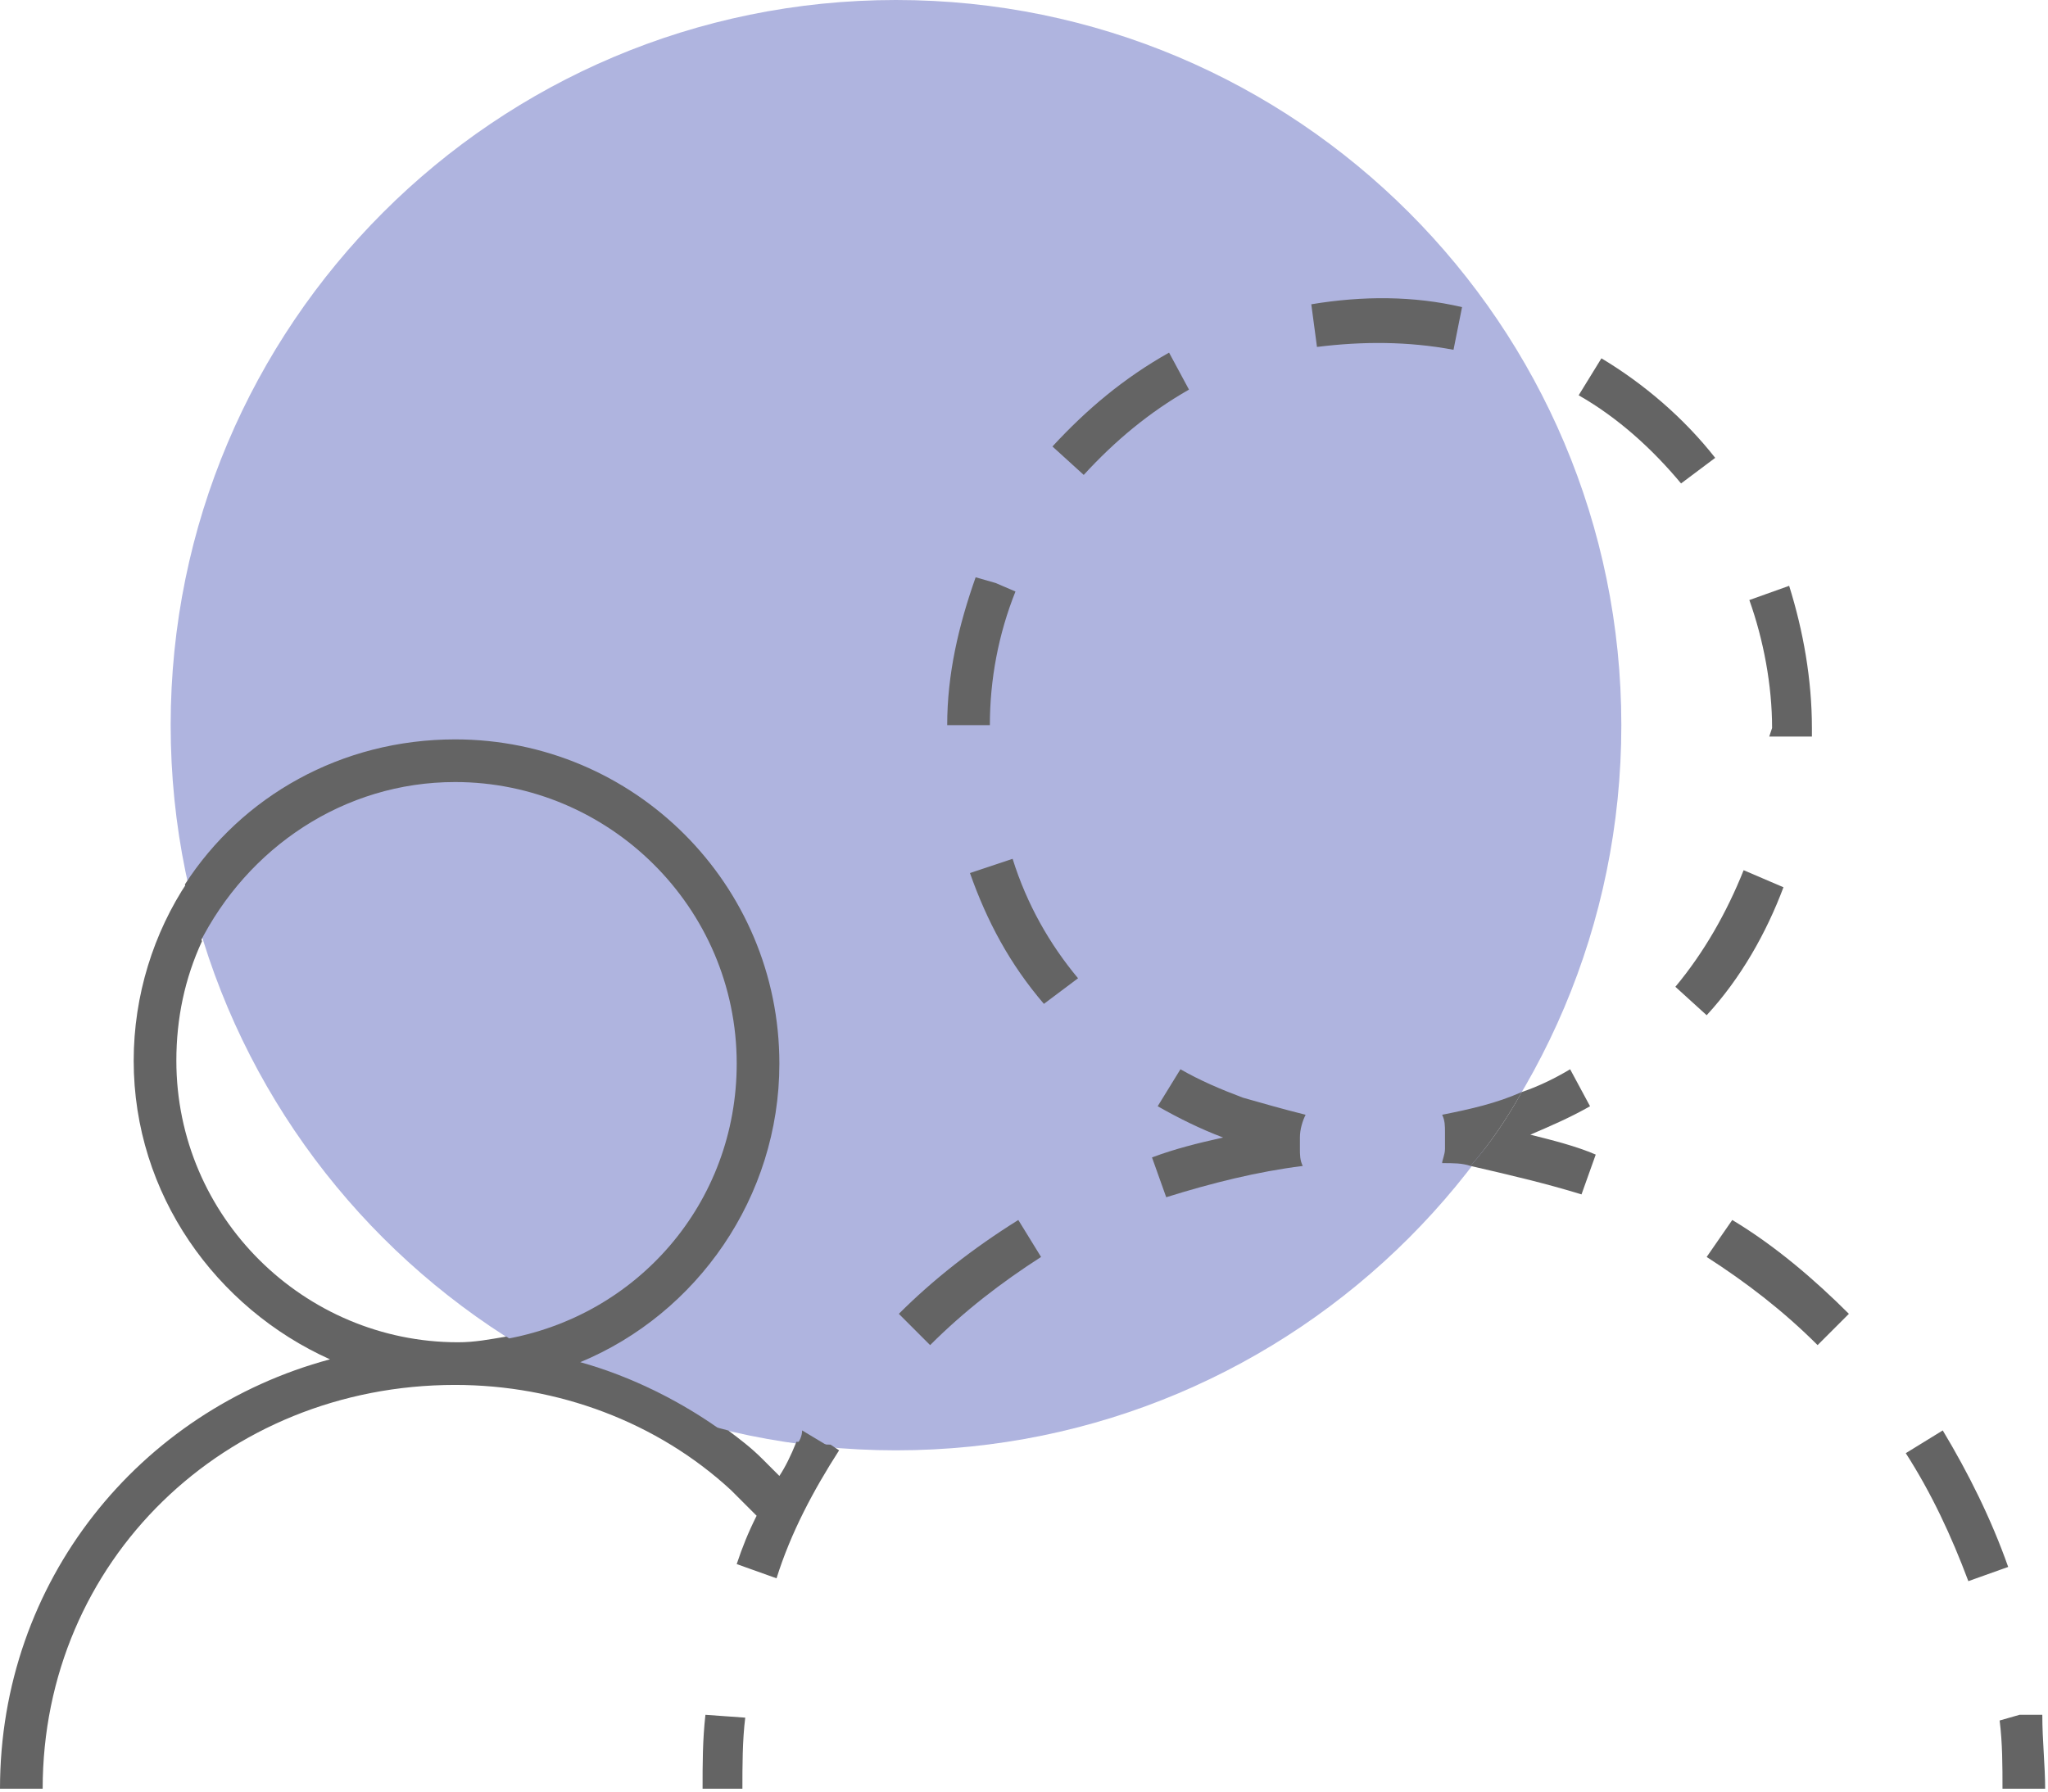 <svg width="72" height="63" viewBox="0 0 72 63" fill="none" xmlns="http://www.w3.org/2000/svg">
<g clip-path="url(#clip0_1354_1522)">
<path d="M31.5 51C45.583 51 57 39.583 57 25.5C57 11.417 45.583 0 31.5 0C17.417 0 6 11.417 6 25.5C6 39.583 17.417 51 31.5 51Z" fill="#AFB4DF"/>
<path d="M71.9 62.9H70.4C70.4 62.1 70.4 61.3 70.3 60.5L71 60.3H71.8C71.8 61.2 71.9 62.1 71.9 62.9ZM60 44.2C61.4 45.1 62.7 46.1 63.9 47.3L65 46.2C63.8 45 62.4 43.8 60.9 42.9L60 44.2ZM60.3 16.1C59.2 14.7 57.8 13.5 56.3 12.6L55.5 13.9C56.9 14.7 58.1 15.8 59.1 17L60.3 16.1ZM62.2 25.9H63.7V25.6C63.7 23.9 63.4 22.2 62.9 20.6L61.5 21.1C62 22.5 62.3 24.1 62.3 25.6L62.2 25.9ZM68.3 50.3L67 51.1C67.9 52.5 68.6 54 69.2 55.6L70.6 55.1C70 53.4 69.2 51.8 68.3 50.3ZM61.3 30.6C60.7 32.1 59.9 33.5 58.9 34.7L60 35.7C61.2 34.4 62.1 32.8 62.7 31.2L61.3 30.6ZM27.4 51.9C27.2 51.7 27 51.5 26.8 51.3C26.4 50.9 26 50.6 25.6 50.3C22.8 49.6 20.2 48.5 17.8 47C17.2 47.1 16.7 47.2 16.1 47.2C10.7 47.2 6.2 42.8 6.2 37.3C6.2 35.8 6.5 34.4 7.1 33.1C6.9 32.4 6.7 31.7 6.6 31C5.4 32.8 4.7 35 4.7 37.3C4.7 42 7.6 46 11.6 47.8C4.9 49.6 0 55.6 0 62.9H1.5C1.5 54.9 7.9 48.7 16 48.7C19.6 48.7 23.1 50 25.7 52.4C26 52.7 26.3 53 26.6 53.3C26.3 53.9 26.1 54.4 25.9 55L27.3 55.5C27.8 53.9 28.6 52.4 29.5 51L29.2 50.8C28.8 50.8 28.4 50.7 28 50.7C27.8 51.2 27.6 51.6 27.4 51.9ZM24.8 60.3C24.7 61.2 24.7 62 24.7 62.9H26.1C26.1 62.1 26.1 61.2 26.2 60.4L24.8 60.3ZM55.6 42L56.1 40.6C55.4 40.3 54.6 40.1 53.8 39.9C54.5 39.6 55.2 39.3 55.9 38.9L55.2 37.6C54.7 37.9 54.1 38.2 53.5 38.4C53 39.3 52.4 40.2 51.7 41C53 41.3 54.3 41.6 55.6 42Z" fill="#646464"/>
<path d="M50.7 39.2C51.7 39 52.6 38.8 53.5 38.4C53 39.3 52.4 40.2 51.7 41C51.4 40.9 51.1 40.9 50.7 40.9C50.7 40.8 50.8 40.6 50.8 40.4C50.8 40.3 50.8 40.2 50.8 40.1C50.8 40 50.8 39.9 50.8 39.8C50.8 39.6 50.8 39.4 50.7 39.2ZM34.1 30.7C34.7 32.4 35.5 33.9 36.7 35.3L37.9 34.4C36.9 33.2 36.1 31.8 35.6 30.2L34.1 30.7ZM16 27.5C21.4 27.5 25.9 31.9 25.9 37.4C25.9 42.3 22.4 46.3 17.7 47.1C20.1 48.6 22.7 49.7 25.5 50.4C24 49.3 22.2 48.4 20.4 47.9C24.5 46.2 27.4 42.1 27.4 37.4C27.4 31.1 22.3 26 16 26C12 26 8.5 28 6.5 31.1C6.7 31.8 6.8 32.5 7 33.2C8.7 29.8 12.1 27.5 16 27.5ZM45.7 40C45.7 39.7 45.8 39.4 45.9 39.2C45.1 39 44.4 38.8 43.7 38.6C42.9 38.3 42.2 38 41.5 37.6L40.7 38.9C41.4 39.3 42.2 39.7 43 40C42.1 40.2 41.3 40.4 40.5 40.7L41 42.1C42.6 41.6 44.2 41.2 45.8 41C45.7 40.8 45.7 40.6 45.7 40.4C45.7 40.3 45.7 40.3 45.7 40.2C45.7 40.1 45.7 40 45.7 40ZM46.1 10.7L46.3 12.2C47.9 12 49.5 12 51.1 12.3L51.4 10.8C49.7 10.4 47.9 10.4 46.1 10.7ZM41.1 12.4C39.5 13.3 38.2 14.4 37 15.7L38.1 16.7C39.2 15.5 40.4 14.5 41.8 13.7L41.1 12.4ZM28 50.8C28.4 50.9 28.8 50.9 29.2 50.9L28.2 50.3C28.2 50.5 28.1 50.7 28 50.8ZM35.7 20.8L35 20.5L34.3 20.3C33.7 22 33.3 23.7 33.3 25.5H34.8C34.8 23.9 35.1 22.3 35.7 20.8ZM31.6 46.2L32.7 47.3C33.9 46.1 35.2 45.1 36.6 44.2L35.8 42.9C34.2 43.9 32.8 45 31.6 46.2Z" fill="#646464"/>
</g>
<defs>
<clipPath id="clip0_1354_1522">
<rect width="72" height="63" fill="white"/>
</clipPath>
</defs>
</svg>
